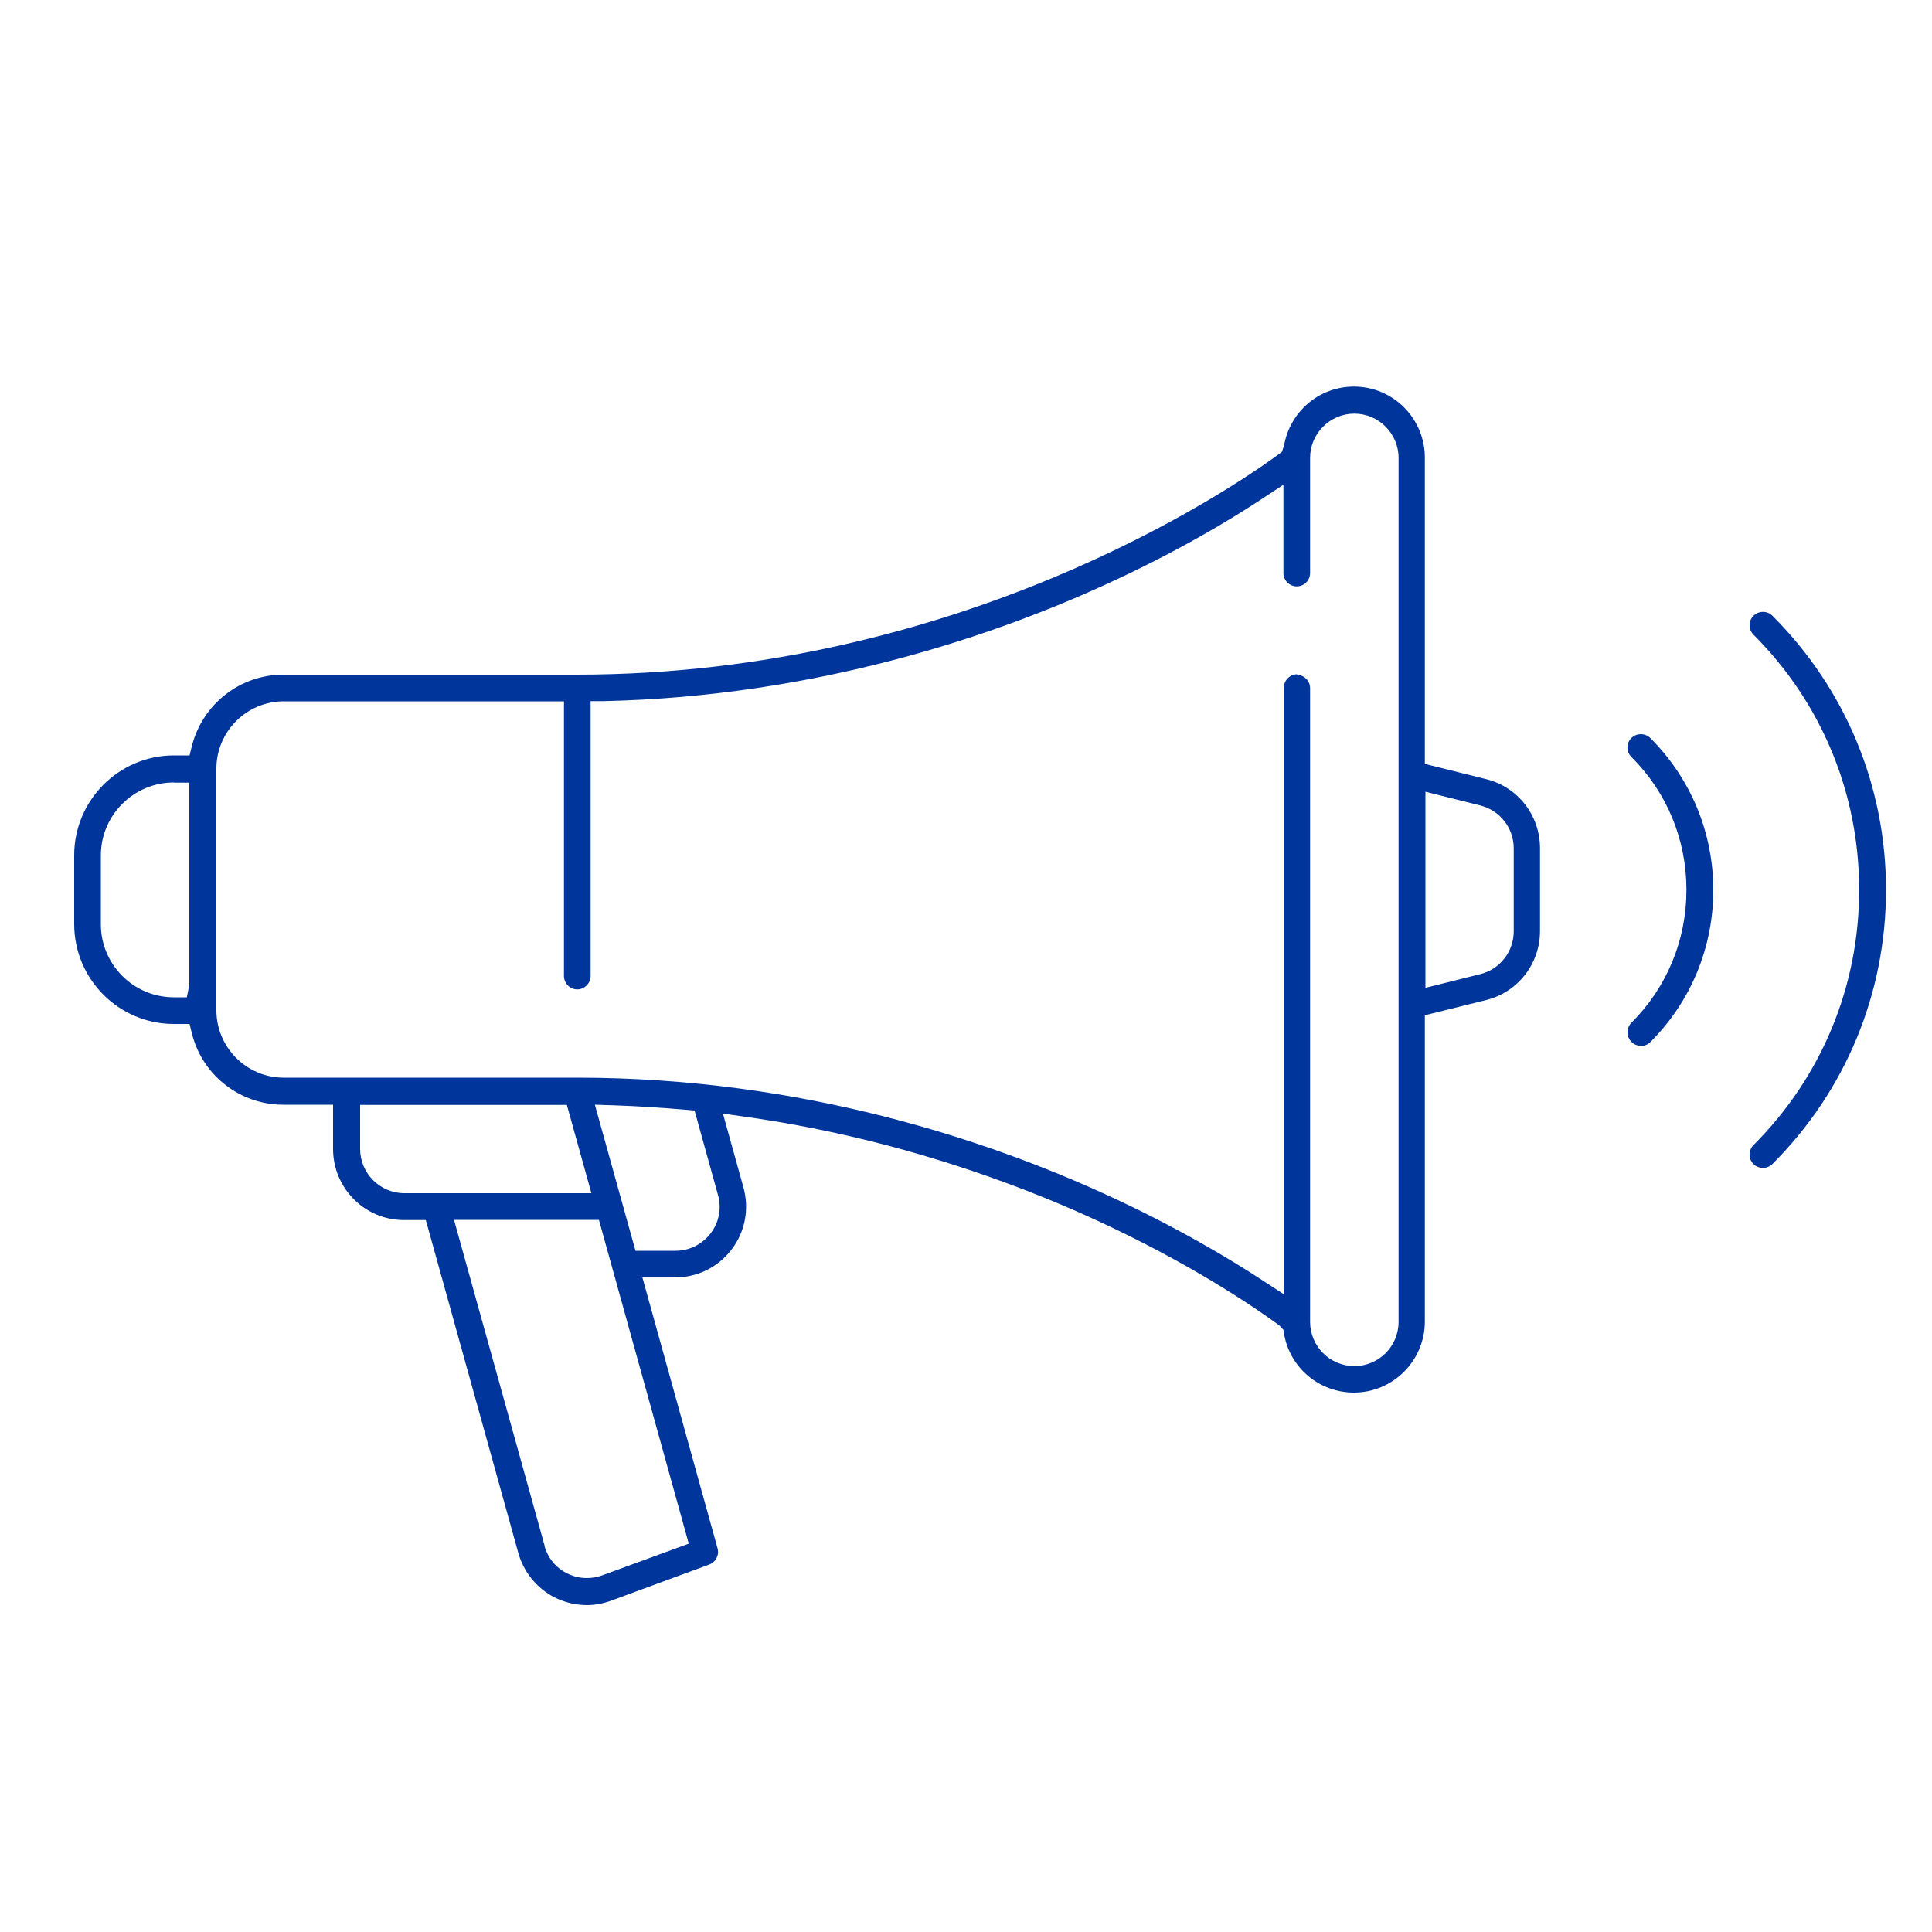 <?xml version="1.0" encoding="UTF-8"?>
<svg id="Layer_2" data-name="Layer 2" xmlns="http://www.w3.org/2000/svg" viewBox="0 0 100 100">
  <defs>
    <style>
      .cls-1 {
        fill: #00359c;
      }

      .cls-2 {
        fill: none;
      }
    </style>
  </defs>
  <g id="Layer_1-2" data-name="Layer 1">
    <g>
      <rect class="cls-2" width="100" height="100"/>
      <path class="cls-1" d="M30.38,83.08c-.58,0-1.16-.14-1.68-.4-.91-.47-1.59-1.3-1.87-2.29l-4.79-17.24h-1.13c-2.03,0-3.67-1.65-3.67-3.68v-2.29h-2.58c-2.22,0-4.17-1.5-4.72-3.66l-.13-.52h-.81c-2.85,0-5.16-2.32-5.16-5.17v-3.56c0-2.85,2.32-5.17,5.16-5.17h.81l.13-.52c.56-2.15,2.5-3.66,4.72-3.66h15.19c19.72,0,33.73-9.5,36.34-11.41l.16-.12.11-.32c.31-1.78,1.83-3.06,3.62-3.06,2.03,0,3.67,1.65,3.67,3.68v15.85l3.18.79c1.64.41,2.78,1.88,2.78,3.57v4.29c0,1.69-1.14,3.16-2.78,3.57l-3.18.79v15.85c0,2.03-1.65,3.68-3.67,3.68-1.79,0-3.32-1.28-3.62-3.05l-.03-.2-.23-.24c-1.23-.9-4.63-3.24-9.71-5.55-3.95-1.8-10.27-4.17-18.01-5.25l-1.06-.15,1.06,3.82c.31,1.12.09,2.29-.61,3.21-.7.92-1.77,1.45-2.93,1.45h-1.69l3.89,14.02c.1.35-.09.71-.43.84l-5.08,1.87c-.41.15-.83.23-1.27.23ZM28.18,80.01c.17.62.58,1.13,1.16,1.42.33.17.68.25,1.04.25.27,0,.54-.05.79-.14l4.48-1.64-4.65-16.76h-7.5l4.69,16.87ZM67.12,34.93c.38,0,.69.31.69.7v32.79c0,1.26,1.03,2.29,2.29,2.29s2.29-1.02,2.29-2.29V23.7c0-1.26-1.03-2.29-2.29-2.29s-2.29,1.03-2.29,2.29v5.96c0,.38-.31.69-.69.69s-.69-.31-.69-.69v-4.57l-1.08.71c-1.69,1.12-4.49,2.8-8.18,4.48-5.7,2.6-14.82,5.76-25.92,6.01h-.68v14.22c0,.38-.31.7-.69.7s-.69-.31-.69-.7v-14.21h-14.5c-1.92,0-3.49,1.56-3.49,3.49v12.5c0,1.92,1.56,3.49,3.49,3.49h15.19c11.69,0,21.3,3.28,27.3,6.02,3.7,1.69,6.49,3.37,8.18,4.48l1.09.71v-31.39c0-.38.31-.7.69-.7ZM32.88,64.74h2.08c.72,0,1.38-.33,1.82-.9.44-.57.58-1.3.38-2l-1.21-4.36-.48-.04c-1.25-.11-2.5-.19-3.73-.23l-.95-.03,2.1,7.55ZM18.64,59.47c0,1.26,1.03,2.29,2.29,2.29h9.68l-1.27-4.57h-10.7v2.29ZM9,40.5c-2.08,0-3.78,1.69-3.78,3.78v3.56c0,2.08,1.69,3.78,3.78,3.78h.67l.13-.66v-10.45s-.79,0-.79,0ZM73.78,51.13l2.84-.71c1.02-.25,1.73-1.17,1.73-2.22v-4.29c0-1.05-.71-1.96-1.73-2.22l-2.84-.71v10.14Z"/>
      <path class="cls-1" d="M84.93,54.13c-.19,0-.36-.07-.49-.21-.27-.27-.27-.71,0-.98,1.84-1.84,2.85-4.28,2.85-6.88s-1.01-5.05-2.85-6.88c-.27-.27-.27-.71,0-.98.13-.13.31-.2.49-.2s.36.07.49.2c2.1,2.1,3.26,4.9,3.26,7.87s-1.16,5.77-3.26,7.87c-.13.13-.31.2-.49.2Z"/>
      <path class="cls-1" d="M91.25,60.45c-.19,0-.36-.07-.49-.2-.27-.27-.27-.71,0-.98,3.53-3.53,5.47-8.22,5.47-13.21s-1.94-9.68-5.47-13.21c-.13-.13-.2-.31-.2-.49s.07-.36.2-.49c.13-.13.31-.2.49-.2s.36.07.49.2c3.79,3.79,5.88,8.83,5.88,14.19s-2.09,10.4-5.88,14.19c-.13.13-.31.2-.49.2Z"/>
    </g>
  </g>
</svg>